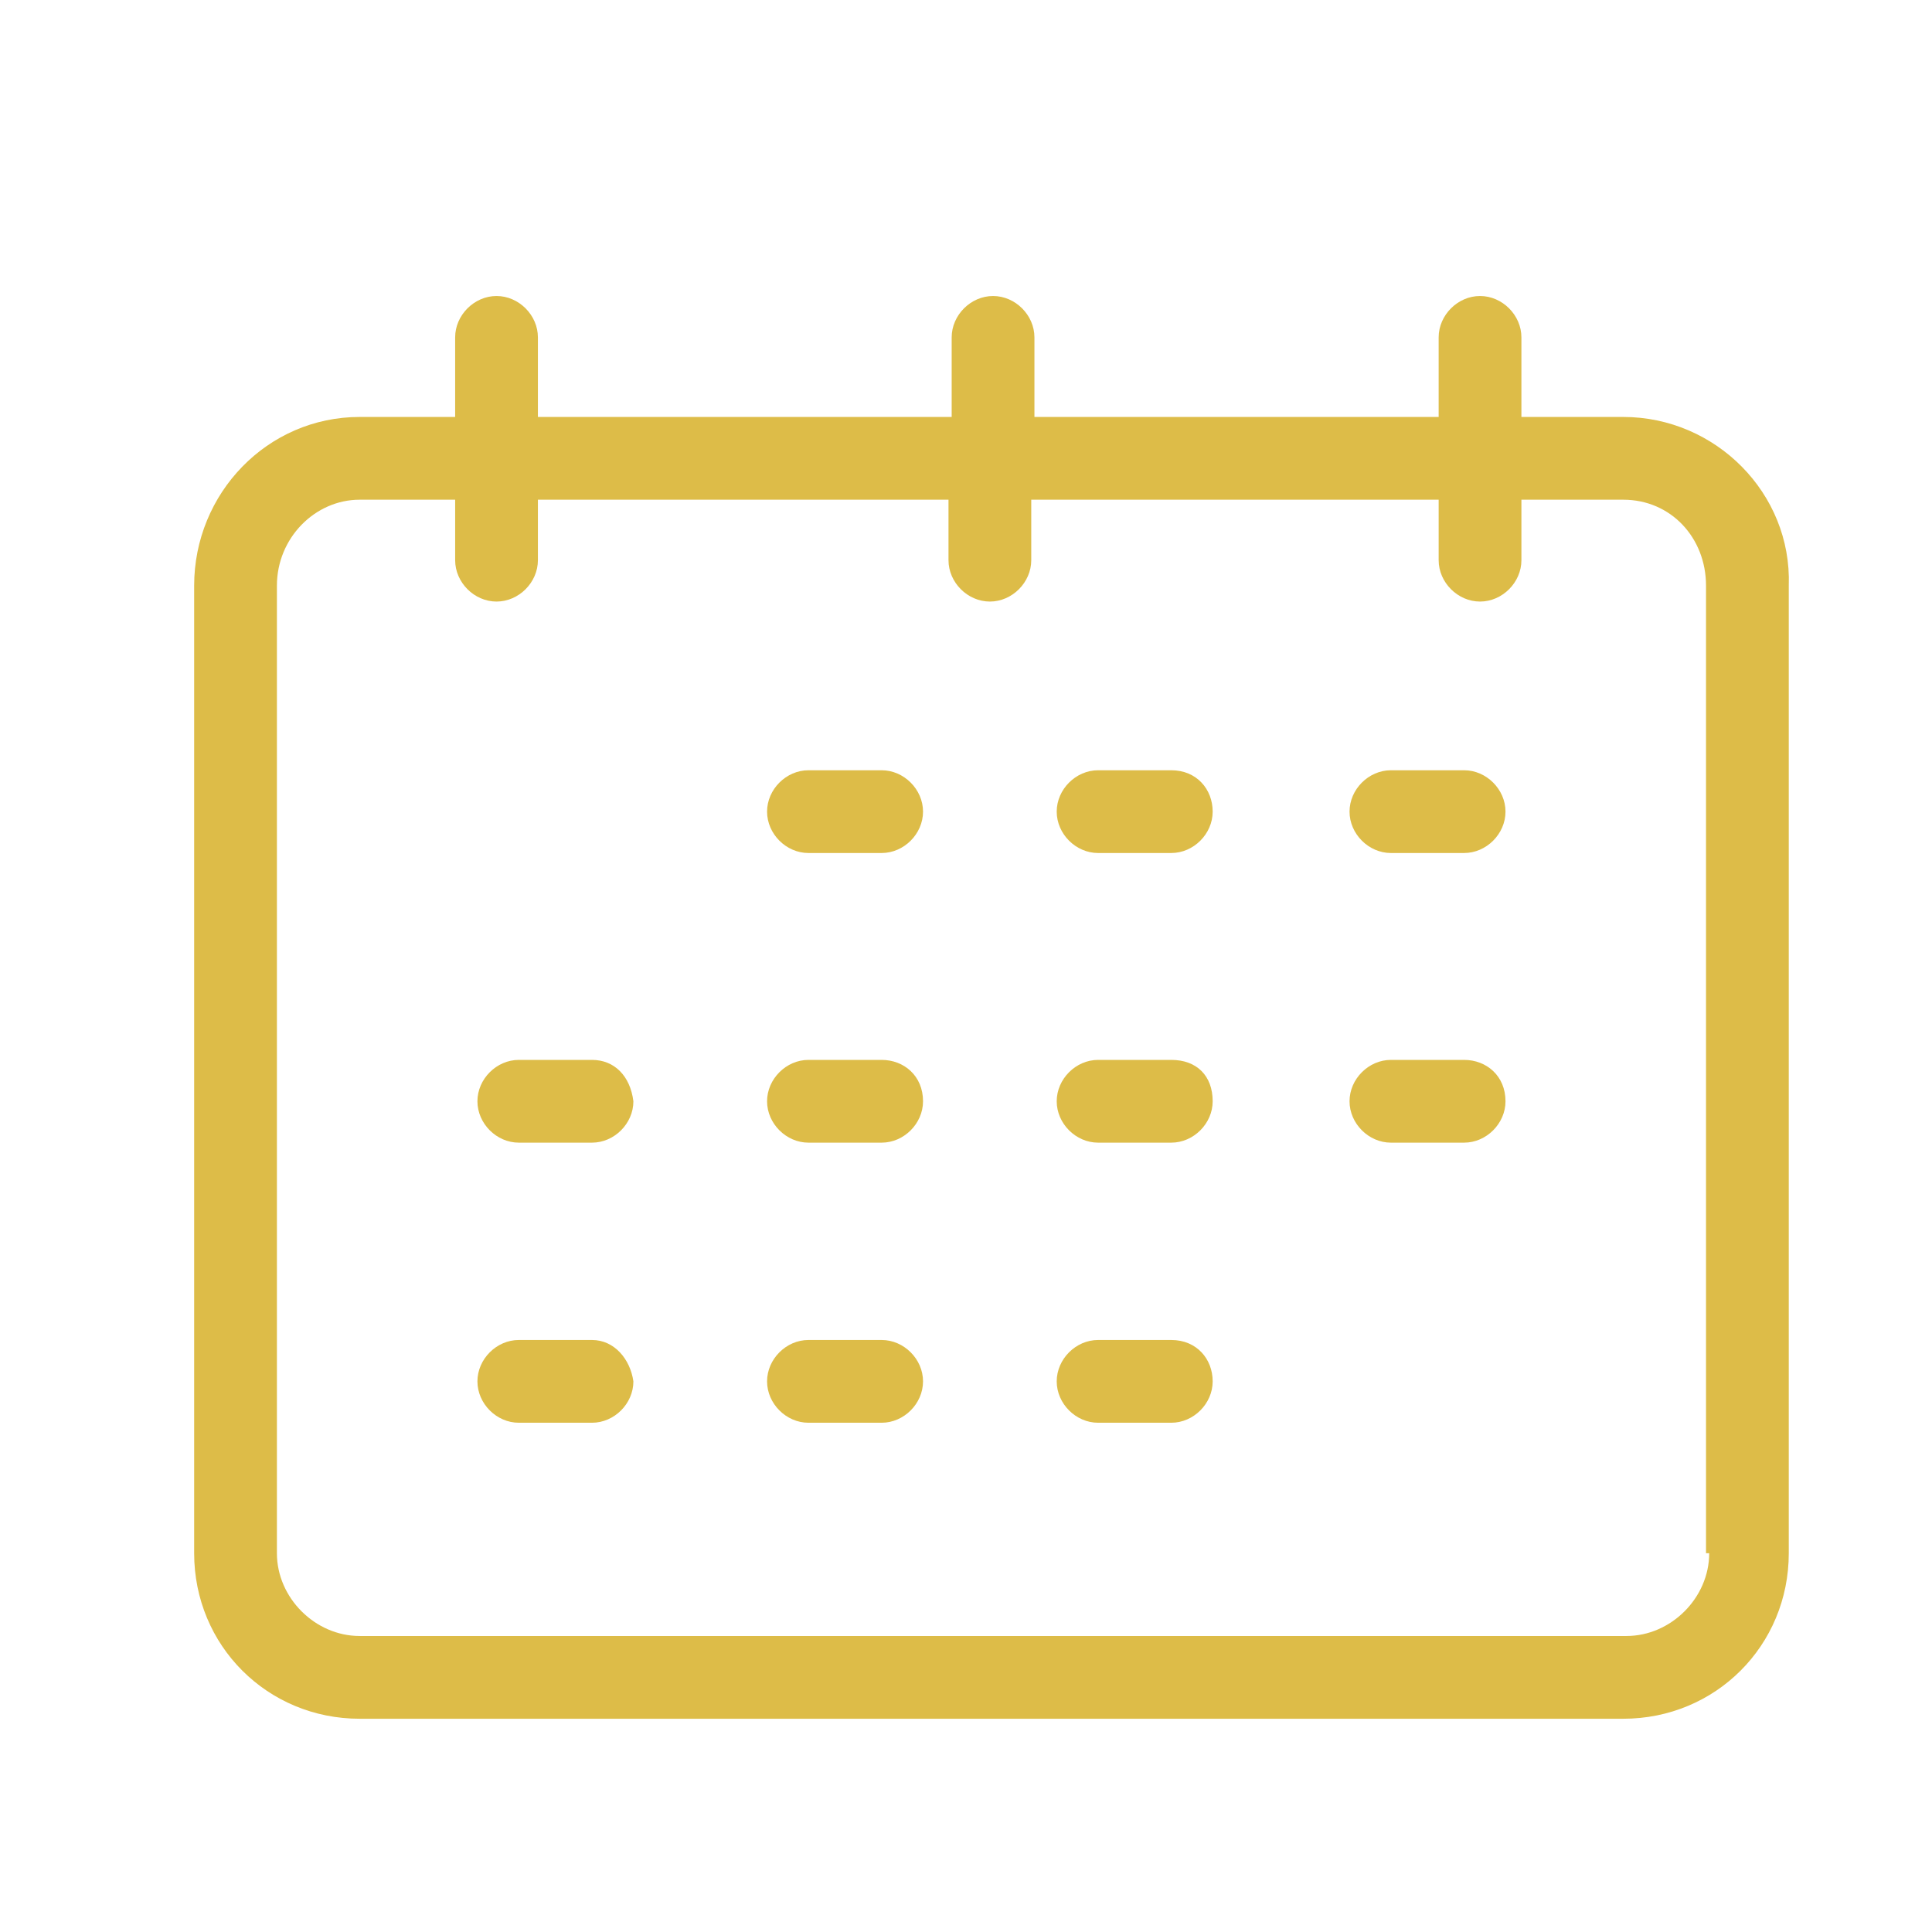 <?xml version="1.0" encoding="utf-8"?>
<!-- Generator: Adobe Illustrator 23.0.5, SVG Export Plug-In . SVG Version: 6.00 Build 0)  -->
<svg version="1.1" id="Capa_1" xmlns="http://www.w3.org/2000/svg" xmlns:xlink="http://www.w3.org/1999/xlink" x="0px" y="0px"
	 viewBox="0 0 60.7 60.7" style="enable-background:new 0 0 60.7 60.7;" xml:space="preserve">
<style type="text/css">
	.st0{fill:#DDBC48;}
</style>
<g>
	<g>
		<g>
			<path class="st0" d="M-40.8,81.8h-5.4l-1.5-11.5c-0.2-1.5-1.6-2.6-3.2-2.4l-41.2,5.5c-0.7,0.1-1.4,0.5-1.9,1.1
				c-0.5,0.6-0.7,1.4-0.6,2.1l3.5,26.2c0.2,1.4,1.4,2.5,2.8,2.5c0.1,0,0.2,0,0.4,0l2.7-0.4v6.3c0,1.6,1.3,2.8,2.8,2.8h41.6
				c1.6,0,2.8-1.3,2.8-2.8V84.7C-38,83.1-39.3,81.8-40.8,81.8z M-48.2,81.8h-7.4l7.2-1L-48.2,81.8z M-92.7,76.3c0-0.2,0-0.5,0.2-0.7
				c0.2-0.2,0.4-0.3,0.6-0.4l41.2-5.5c0.5-0.1,1,0.3,1.1,0.8l0.4,2.8l-43.1,5.7L-92.7,76.3z M-85.2,102.9l-3,0.4
				c-0.5,0.1-1-0.3-1.1-0.8c0,0,0,0,0,0l-2.1-15.9l6.1-0.8V102.9z M-85.1,83.9l-6.5,0.9l-0.5-3.7l43.1-5.7l0.3,2.2l0.2,1.6
				l-21.4,2.8h-12.5C-83.6,81.8-84.7,82.7-85.1,83.9z M-39.9,111.1c0,0.5-0.4,0.9-0.9,0.9h-41.6c-0.5,0-0.9-0.4-0.9-0.9V84.7
				c0,0,0,0,0,0c0-0.5,0.4-0.9,0.9-0.9h41.6c0.5,0,0.9,0.4,0.9,0.9V111.1z"/>
			<path class="st0" d="M-53.2,96c0.4-0.3,0.7-0.6,1-1c1.6,2.1,4.5,2.5,6.6,1c2.1-1.6,2.5-4.5,1-6.6c-0.9-1.2-2.3-1.9-3.8-1.9
				c-1.5,0-2.9,0.7-3.8,1.9c-1.5-2.1-4.5-2.5-6.6-1c-2.1,1.5-2.5,4.5-1,6.6C-58.2,97.1-55.3,97.6-53.2,96z M-48.4,89.4
				c1.6,0,2.8,1.3,2.8,2.8c0,1.6-1.3,2.8-2.8,2.8c-1.6,0-2.8-1.3-2.8-2.8C-51.2,90.7-49.9,89.4-48.4,89.4z M-55.9,89.4
				c1.6,0,2.8,1.3,2.8,2.8c0,1.6-1.3,2.8-2.8,2.8c-1.6,0-2.8-1.3-2.8-2.8C-58.8,90.7-57.5,89.4-55.9,89.4z"/>
			<rect x="-79.6" y="88.4" class="st0" width="1.9" height="1.9"/>
			<rect x="-75.8" y="88.4" class="st0" width="11.3" height="1.9"/>
			<rect x="-79.6" y="92.2" class="st0" width="15.1" height="1.9"/>
			<path class="st0" d="M-44.6,100.7h-34c-0.5,0-0.9,0.4-0.9,0.9v5.7c0,0.5,0.4,0.9,0.9,0.9h34c0.5,0,0.9-0.4,0.9-0.9v-5.7
				C-43.7,101.2-44.1,100.7-44.6,100.7z M-45.5,106.4h-32.1v-3.8h32.1V106.4z"/>
		</g>
	</g>
</g>
<g>
	<path class="st0" d="M77.9,102.2V91.8c0-0.5-0.4-0.9-0.9-0.9c-5.3,0-6.1,9.2-6.1,9.5c0,0.4,0.2,0.7,0.5,0.8l1.3,0.6v0.3L72,109
		c-0.1,1.4,0.9,2.7,2.3,2.9c0.1,0,0.2,0,0.3,0H76c1.4,0,2.6-1.2,2.6-2.6c0-0.1,0-0.2,0-0.3L77.9,102.2z M72.8,100
		c0.2-1.2,0.4-2.4,0.8-3.6c0.7-2,1.6-3.2,2.6-3.6v8.6h-1.7c0-0.3-0.2-0.6-0.5-0.8L72.8,100z M76.7,109.9c-0.2,0.2-0.4,0.3-0.6,0.3
		h-1.4c-0.5,0-0.9-0.4-0.9-0.9c0,0,0-0.1,0-0.1l0.6-6h1.9l0.6,6C76.9,109.4,76.8,109.7,76.7,109.9L76.7,109.9z"/>
	<path class="st0" d="M105.8,63.8h-7c-0.5,0-0.9,0.4-0.9,0.9v0.9H79.7c-0.8,0-1.6,0.2-2.3,0.6l-8.6,4.7H58.6c-1.5,0-2.6,1.5-2.6,3.5
		c0,1.8,1,3.3,2.3,3.5l-3.9,13.3c0,0,0,0,0,0c-0.1,0.3-0.1,0.7-0.1,1.1v24.9c0,0.5,0.4,0.9,0.9,0.9h39.3c0.5,0,0.9-0.4,0.9-0.9V92.3
		c0-0.4-0.1-0.8-0.2-1.2l-3.6-12.4c2.5,0,4.5-1.9,4.7-4.4H98v1.7c0,0.5,0.4,0.9,0.9,0.9h7c0.5,0,0.9-0.4,0.9-0.9V64.7
		C106.7,64.2,106.3,63.8,105.8,63.8z M57.7,74.3c0-1.1,0.5-1.7,0.9-1.7h25l-3.5,3.5H58.6C58.3,76.1,57.7,75.4,57.7,74.3z M85,91.2
		c-0.1,0.3-0.1,0.7-0.1,1.1v24H56v-24c0-0.2,0-0.4,0.1-0.6l4.1-13.8h18.4c-1.1,1.8-0.5,4.2,1.4,5.3c1.4,0.8,3.1,0.7,4.3-0.3l4.2-3.3
		L85,91.2C85,91.1,85,91.1,85,91.2z M90.1,114l2.3,2.3h-4.5L90.1,114z M93.5,91.6c0.1,0.2,0.1,0.5,0.1,0.7V115l-2.6-2.6V93.5
		c0-0.5-0.4-0.9-0.9-0.9c-0.5,0-0.9,0.4-0.9,0.9v18.9l-2.6,2.6V92.2c0-0.2,0-0.4,0.1-0.6L90.1,80L93.5,91.6z M98,72.6h-2.1
		c-0.8,0-1.4,0.6-1.4,1.4c0,1.6-1.3,3-3,3h-2.1c-0.3,0-0.5,0.1-0.8,0.3l-5.5,4.2c-0.9,0.7-2.2,0.5-2.9-0.4c-0.7-0.8-0.6-2,0.2-2.8
		l6-6c0.3-0.3,0.3-0.9,0-1.2c-0.2-0.2-0.4-0.3-0.6-0.3H72.5l5.7-3.1c0.4-0.2,0.9-0.4,1.4-0.4H98V72.6z M104.9,75.2h-5.2v-9.6h5.2
		V75.2z"/>
	<path class="st0" d="M70.1,91.8c0-0.5-0.4-0.9-0.9-0.9s-0.9,0.4-0.9,0.9v2.6h-1.7v-2.6c0-0.5-0.4-0.9-0.9-0.9
		c-0.5,0-0.9,0.4-0.9,0.9v2.6h-1.7v-2.6c0-0.5-0.4-0.9-0.9-0.9c-0.5,0-0.9,0.4-0.9,0.9v3.5h0c0,0.1,0,0.3,0.1,0.4l1.6,3.3l-0.7,10.1
		c-0.1,1.4,1,2.7,2.4,2.8c0.1,0,0.1,0,0.2,0h1.5c1.4,0,2.6-1.2,2.6-2.6c0-0.1,0-0.1,0-0.2L68.3,99l1.6-3.3c0.1-0.1,0.1-0.3,0.1-0.4
		h0V91.8z M67.8,96.2l-0.9,1.7h-2.4l-0.9-1.7H67.8z M67.1,109.9c-0.2,0.2-0.4,0.3-0.6,0.3H65c-0.5,0-0.9-0.4-0.9-0.9c0,0,0,0,0-0.1
		l0.7-9.6h1.9l0.7,9.6C67.3,109.4,67.3,109.7,67.1,109.9z"/>
</g>
<g id="XMLID_806_">
	<g id="XMLID_386_">
		<path id="XMLID_389_" class="st0" d="M193.5,26.4c-0.5-4.9-2.7-9.4-6.1-12.9c-3-3-6.6-4.9-10.4-5.7V5.1c1.6-0.4,2.7-1.8,2.7-3.5
			c0-2-1.6-3.6-3.6-3.6h-7.6c-2,0-3.6,1.6-3.6,3.6c0,1.7,1.2,3.1,2.7,3.5v2.7c-3.8,0.8-7.4,2.7-10.3,5.7c-0.6,0.6-1.2,1.3-1.8,2
			c0,0-0.1,0-0.1,0H148c-0.6,0-1.1,0.5-1.1,1.1c0,0.6,0.5,1.1,1.1,1.1h6.1c-0.8,1.3-1.4,2.6-1.9,4h-11.4c-0.6,0-1.1,0.5-1.1,1.1
			c0,0.6,0.5,1.1,1.1,1.1h10.8c-0.3,1.3-0.5,2.7-0.5,4h-4.6c-0.6,0-1.1,0.5-1.1,1.1s0.5,1.1,1.1,1.1h4.7c0.1,1.4,0.3,2.7,0.7,4H145
			c-0.6,0-1.1,0.5-1.1,1.1c0,0.6,0.5,1.1,1.1,1.1h7.5c1,2.7,2.6,5.3,4.8,7.5c3.5,3.5,8,5.6,12.9,6.1c0.7,0.1,1.4,0.1,2.1,0.1
			c4.1,0,8.1-1.2,11.6-3.4c0.5-0.3,0.6-1,0.3-1.5c-0.3-0.5-1-0.6-1.5-0.3c-7.5,4.9-17.6,3.8-23.9-2.5c-7.5-7.5-7.5-19.6,0-27
			c7.5-7.5,19.6-7.5,27,0c6.3,6.3,7.4,16.4,2.5,23.9c-0.3,0.5-0.2,1.1,0.3,1.5c0.5,0.3,1.1,0.2,1.5-0.3
			C192.8,36,193.9,31.2,193.5,26.4z M167.1,1.7c0-0.8,0.7-1.5,1.5-1.5h7.6c0.8,0,1.5,0.7,1.5,1.5s-0.7,1.5-1.5,1.5h-0.2h-7.2h-0.2
			C167.7,3.1,167.1,2.5,167.1,1.7z M169.8,7.4V5.2h5.1v2.2C173.2,7.2,171.5,7.2,169.8,7.4z"/>
		<path id="XMLID_391_" class="st0" d="M186.6,41.7c-0.3,0-0.5,0.1-0.7,0.3c-0.2,0.2-0.3,0.5-0.3,0.7s0.1,0.5,0.3,0.7
			c0.2,0.2,0.5,0.3,0.7,0.3c0.3,0,0.5-0.1,0.7-0.3c0.2-0.2,0.3-0.5,0.3-0.7s-0.1-0.5-0.3-0.7C187.2,41.8,186.9,41.7,186.6,41.7z"/>
		<path id="XMLID_394_" class="st0" d="M172.4,12.2c-9,0-16.3,7.3-16.3,16.3s7.3,16.3,16.3,16.3c9,0,16.3-7.3,16.3-16.3
			S181.3,12.2,172.4,12.2z M172.4,42.7c-7.8,0-14.2-6.4-14.2-14.2s6.4-14.2,14.2-14.2s14.2,6.4,14.2,14.2S180.2,42.7,172.4,42.7z"/>
		<path id="XMLID_397_" class="st0" d="M179,20.4l-5.2,5.2c-0.4-0.2-0.9-0.3-1.4-0.3c-0.5,0-1,0.1-1.4,0.3l-2.3-2.3
			c-0.4-0.4-1.1-0.4-1.5,0c-0.4,0.4-0.4,1.1,0,1.5l2.3,2.3c-0.2,0.4-0.3,0.9-0.3,1.4c0,1.8,1.5,3.3,3.3,3.3s3.3-1.5,3.3-3.3
			c0-0.5-0.1-1-0.3-1.4l5.1-5.1l0,0l0.2-0.2c0.4-0.4,0.4-1.1,0-1.5S179.4,20,179,20.4z M172.4,29.7c-0.6,0-1.2-0.5-1.2-1.2
			s0.5-1.2,1.2-1.2s1.2,0.5,1.2,1.2S173,29.7,172.4,29.7z"/>
		<path id="XMLID_398_" class="st0" d="M183.6,27.5h-1c-0.6,0-1.1,0.5-1.1,1.1s0.5,1.1,1.1,1.1h1c0.6,0,1.1-0.5,1.1-1.1
			S184.2,27.5,183.6,27.5z"/>
		<path id="XMLID_399_" class="st0" d="M162.1,27.4h-1c-0.6,0-1.1,0.5-1.1,1.1s0.5,1.1,1.1,1.1h1c0.6,0,1.1-0.5,1.1-1.1
			S162.7,27.4,162.1,27.4z"/>
		<path id="XMLID_400_" class="st0" d="M172.4,19.3c0.6,0,1.1-0.5,1.1-1.1v-1c0-0.6-0.5-1.1-1.1-1.1s-1.1,0.5-1.1,1.1v1
			C171.3,18.8,171.8,19.3,172.4,19.3z"/>
		<path id="XMLID_424_" class="st0" d="M172.3,37.7c-0.6,0-1.1,0.5-1.1,1.1v1c0,0.6,0.5,1.1,1.1,1.1s1.1-0.5,1.1-1.1v-1
			C173.4,38.2,172.9,37.7,172.3,37.7z"/>
		<path id="XMLID_425_" class="st0" d="M140.8,33.9c-0.3,0-0.5,0.1-0.7,0.3c-0.2,0.2-0.3,0.5-0.3,0.7c0,0.3,0.1,0.5,0.3,0.7
			c0.2,0.2,0.5,0.3,0.7,0.3s0.5-0.1,0.7-0.3c0.2-0.2,0.3-0.5,0.3-0.7c0-0.3-0.1-0.5-0.3-0.7C141.4,34,141.1,33.9,140.8,33.9z"/>
	</g>
</g>
<g>
	<g>
		<g>
			<circle cx="-71.7" cy="25.8" r="2"/>
			<path d="M-67.1,8.8h-2.6v-2c0-1.1-0.9-2-2-2c-1.1,0-2,0.9-2,2v2h-9.1v-2c0-1.1-0.9-2-2-2c-1.1,0-2,0.9-2,2v2h-9v-2
				c0-1.1-0.9-2-2-2c-1.1,0-2,0.9-2,2v2h-2.5c-4.4,0-8,3.6-8,8v31.1c0,4.4,3.6,8,8,8h15.3c1.1,0,2-0.9,2-2s-0.9-2-2-2h-15.3
				c-2.2,0-4-1.8-4-4V16.8c0-2.2,1.8-4,4-4h2.5v2c0,1.1,0.9,2,2,2c1.1,0,2-0.9,2-2v-2h9v2c0,1.1,0.9,2,2,2s2-0.9,2-2v-2h9.1v2
				c0,1.1,0.9,2,2,2c1.1,0,2-0.9,2-2v-2h2.6c2.2,0,4,1.8,4,4v11.4c0,1.1,0.9,2,2,2s2-0.9,2-2V16.8C-59.1,12.4-62.7,8.8-67.1,8.8z"/>
			<path d="M-71.2,31.7c-6.7,0-12.1,5.4-12.1,12.1s5.4,12.1,12.1,12.1s12.1-5.4,12.1-12.1S-64.5,31.7-71.2,31.7z M-71.2,51.9
				c-4.5,0-8.1-3.6-8.1-8.1s3.6-8.1,8.1-8.1s8.1,3.6,8.1,8.1S-66.7,51.9-71.2,51.9z"/>
			<path d="M-68.3,41.8h-0.9v-2.1c0-1.1-0.9-2-2-2c-1.1,0-2,0.9-2,2v4.1c0,1.1,0.9,2,2,2h2.9c1.1,0,2-0.9,2-2S-67.2,41.8-68.3,41.8z
				"/>
			<circle cx="-80.4" cy="25.8" r="2"/>
			<circle cx="-89" cy="34.4" r="2"/>
			<circle cx="-97.7" cy="25.8" r="2"/>
			<circle cx="-97.7" cy="34.4" r="2"/>
			<circle cx="-97.7" cy="43.1" r="2"/>
			<circle cx="-89" cy="43.1" r="2"/>
			<circle cx="-89" cy="25.8" r="2"/>
		</g>
	</g>
</g>
<g>
	<g>
		<path class="st0" d="M51,13.1h-3.2v-2.5c0-0.7-0.6-1.3-1.3-1.3c-0.7,0-1.3,0.6-1.3,1.3v2.5H32.5v-2.5c0-0.7-0.6-1.3-1.3-1.3
			c-0.7,0-1.3,0.6-1.3,1.3v2.5H16.9v-2.5c0-0.7-0.6-1.3-1.3-1.3s-1.3,0.6-1.3,1.3v2.5h-3c-2.9,0-5.2,2.4-5.2,5.3v30.4
			c0,2.9,2.3,5.2,5.2,5.2H51c2.9,0,5.2-2.3,5.2-5.2V18.4C56.3,15.5,53.9,13.1,51,13.1z M53.7,48.8c0,1.4-1.2,2.6-2.6,2.6h0H11.3
			c-1.4,0-2.6-1.2-2.6-2.6v0V18.4c0-1.5,1.2-2.7,2.6-2.7h3v1.9c0,0.7,0.6,1.3,1.3,1.3s1.3-0.6,1.3-1.3v-1.9h12.9v1.9
			c0,0.7,0.6,1.3,1.3,1.3c0.7,0,1.3-0.6,1.3-1.3v-1.9h12.8v1.9c0,0.7,0.6,1.3,1.3,1.3c0.7,0,1.3-0.6,1.3-1.3v-1.9H51
			c1.5,0,2.6,1.2,2.6,2.7V48.8z"/>
	</g>
</g>
<g>
	<g>
		<path class="st0" d="M27.7,24.2h-2.3c-0.7,0-1.3,0.6-1.3,1.3s0.6,1.3,1.3,1.3h2.3c0.7,0,1.3-0.6,1.3-1.3S28.4,24.2,27.7,24.2z"/>
	</g>
</g>
<g>
	<g>
		<path class="st0" d="M36.8,24.2h-2.3c-0.7,0-1.3,0.6-1.3,1.3s0.6,1.3,1.3,1.3h2.3c0.7,0,1.3-0.6,1.3-1.3S37.6,24.2,36.8,24.2z"/>
	</g>
</g>
<g>
	<g>
		<path class="st0" d="M46,24.2h-2.3c-0.7,0-1.3,0.6-1.3,1.3s0.6,1.3,1.3,1.3H46c0.7,0,1.3-0.6,1.3-1.3S46.7,24.2,46,24.2z"/>
	</g>
</g>
<g>
	<g>
		<path class="st0" d="M27.7,33.3h-2.3c-0.7,0-1.3,0.6-1.3,1.3c0,0.7,0.6,1.3,1.3,1.3h2.3c0.7,0,1.3-0.6,1.3-1.3
			C29,33.8,28.4,33.3,27.7,33.3z"/>
	</g>
</g>
<g>
	<g>
		<path class="st0" d="M18.6,33.3h-2.3c-0.7,0-1.3,0.6-1.3,1.3c0,0.7,0.6,1.3,1.3,1.3h2.3c0.7,0,1.3-0.6,1.3-1.3
			C19.8,33.8,19.3,33.3,18.6,33.3z"/>
	</g>
</g>
<g>
	<g>
		<path class="st0" d="M36.8,33.3h-2.3c-0.7,0-1.3,0.6-1.3,1.3c0,0.7,0.6,1.3,1.3,1.3h2.3c0.7,0,1.3-0.6,1.3-1.3
			C38.1,33.8,37.6,33.3,36.8,33.3z"/>
	</g>
</g>
<g>
	<g>
		<path class="st0" d="M46,33.3h-2.3c-0.7,0-1.3,0.6-1.3,1.3c0,0.7,0.6,1.3,1.3,1.3H46c0.7,0,1.3-0.6,1.3-1.3
			C47.3,33.8,46.7,33.3,46,33.3z"/>
	</g>
</g>
<g>
	<g>
		<path class="st0" d="M27.7,42.1h-2.3c-0.7,0-1.3,0.6-1.3,1.3c0,0.7,0.6,1.3,1.3,1.3h2.3c0.7,0,1.3-0.6,1.3-1.3
			C29,42.7,28.4,42.1,27.7,42.1z"/>
	</g>
</g>
<g>
	<g>
		<path class="st0" d="M18.6,42.1h-2.3c-0.7,0-1.3,0.6-1.3,1.3c0,0.7,0.6,1.3,1.3,1.3h2.3c0.7,0,1.3-0.6,1.3-1.3
			C19.8,42.7,19.3,42.1,18.6,42.1z"/>
	</g>
</g>
<g>
	<g>
		<path class="st0" d="M36.8,42.1h-2.3c-0.7,0-1.3,0.6-1.3,1.3c0,0.7,0.6,1.3,1.3,1.3h2.3c0.7,0,1.3-0.6,1.3-1.3
			C38.1,42.7,37.6,42.1,36.8,42.1z"/>
	</g>
</g>
</svg>
